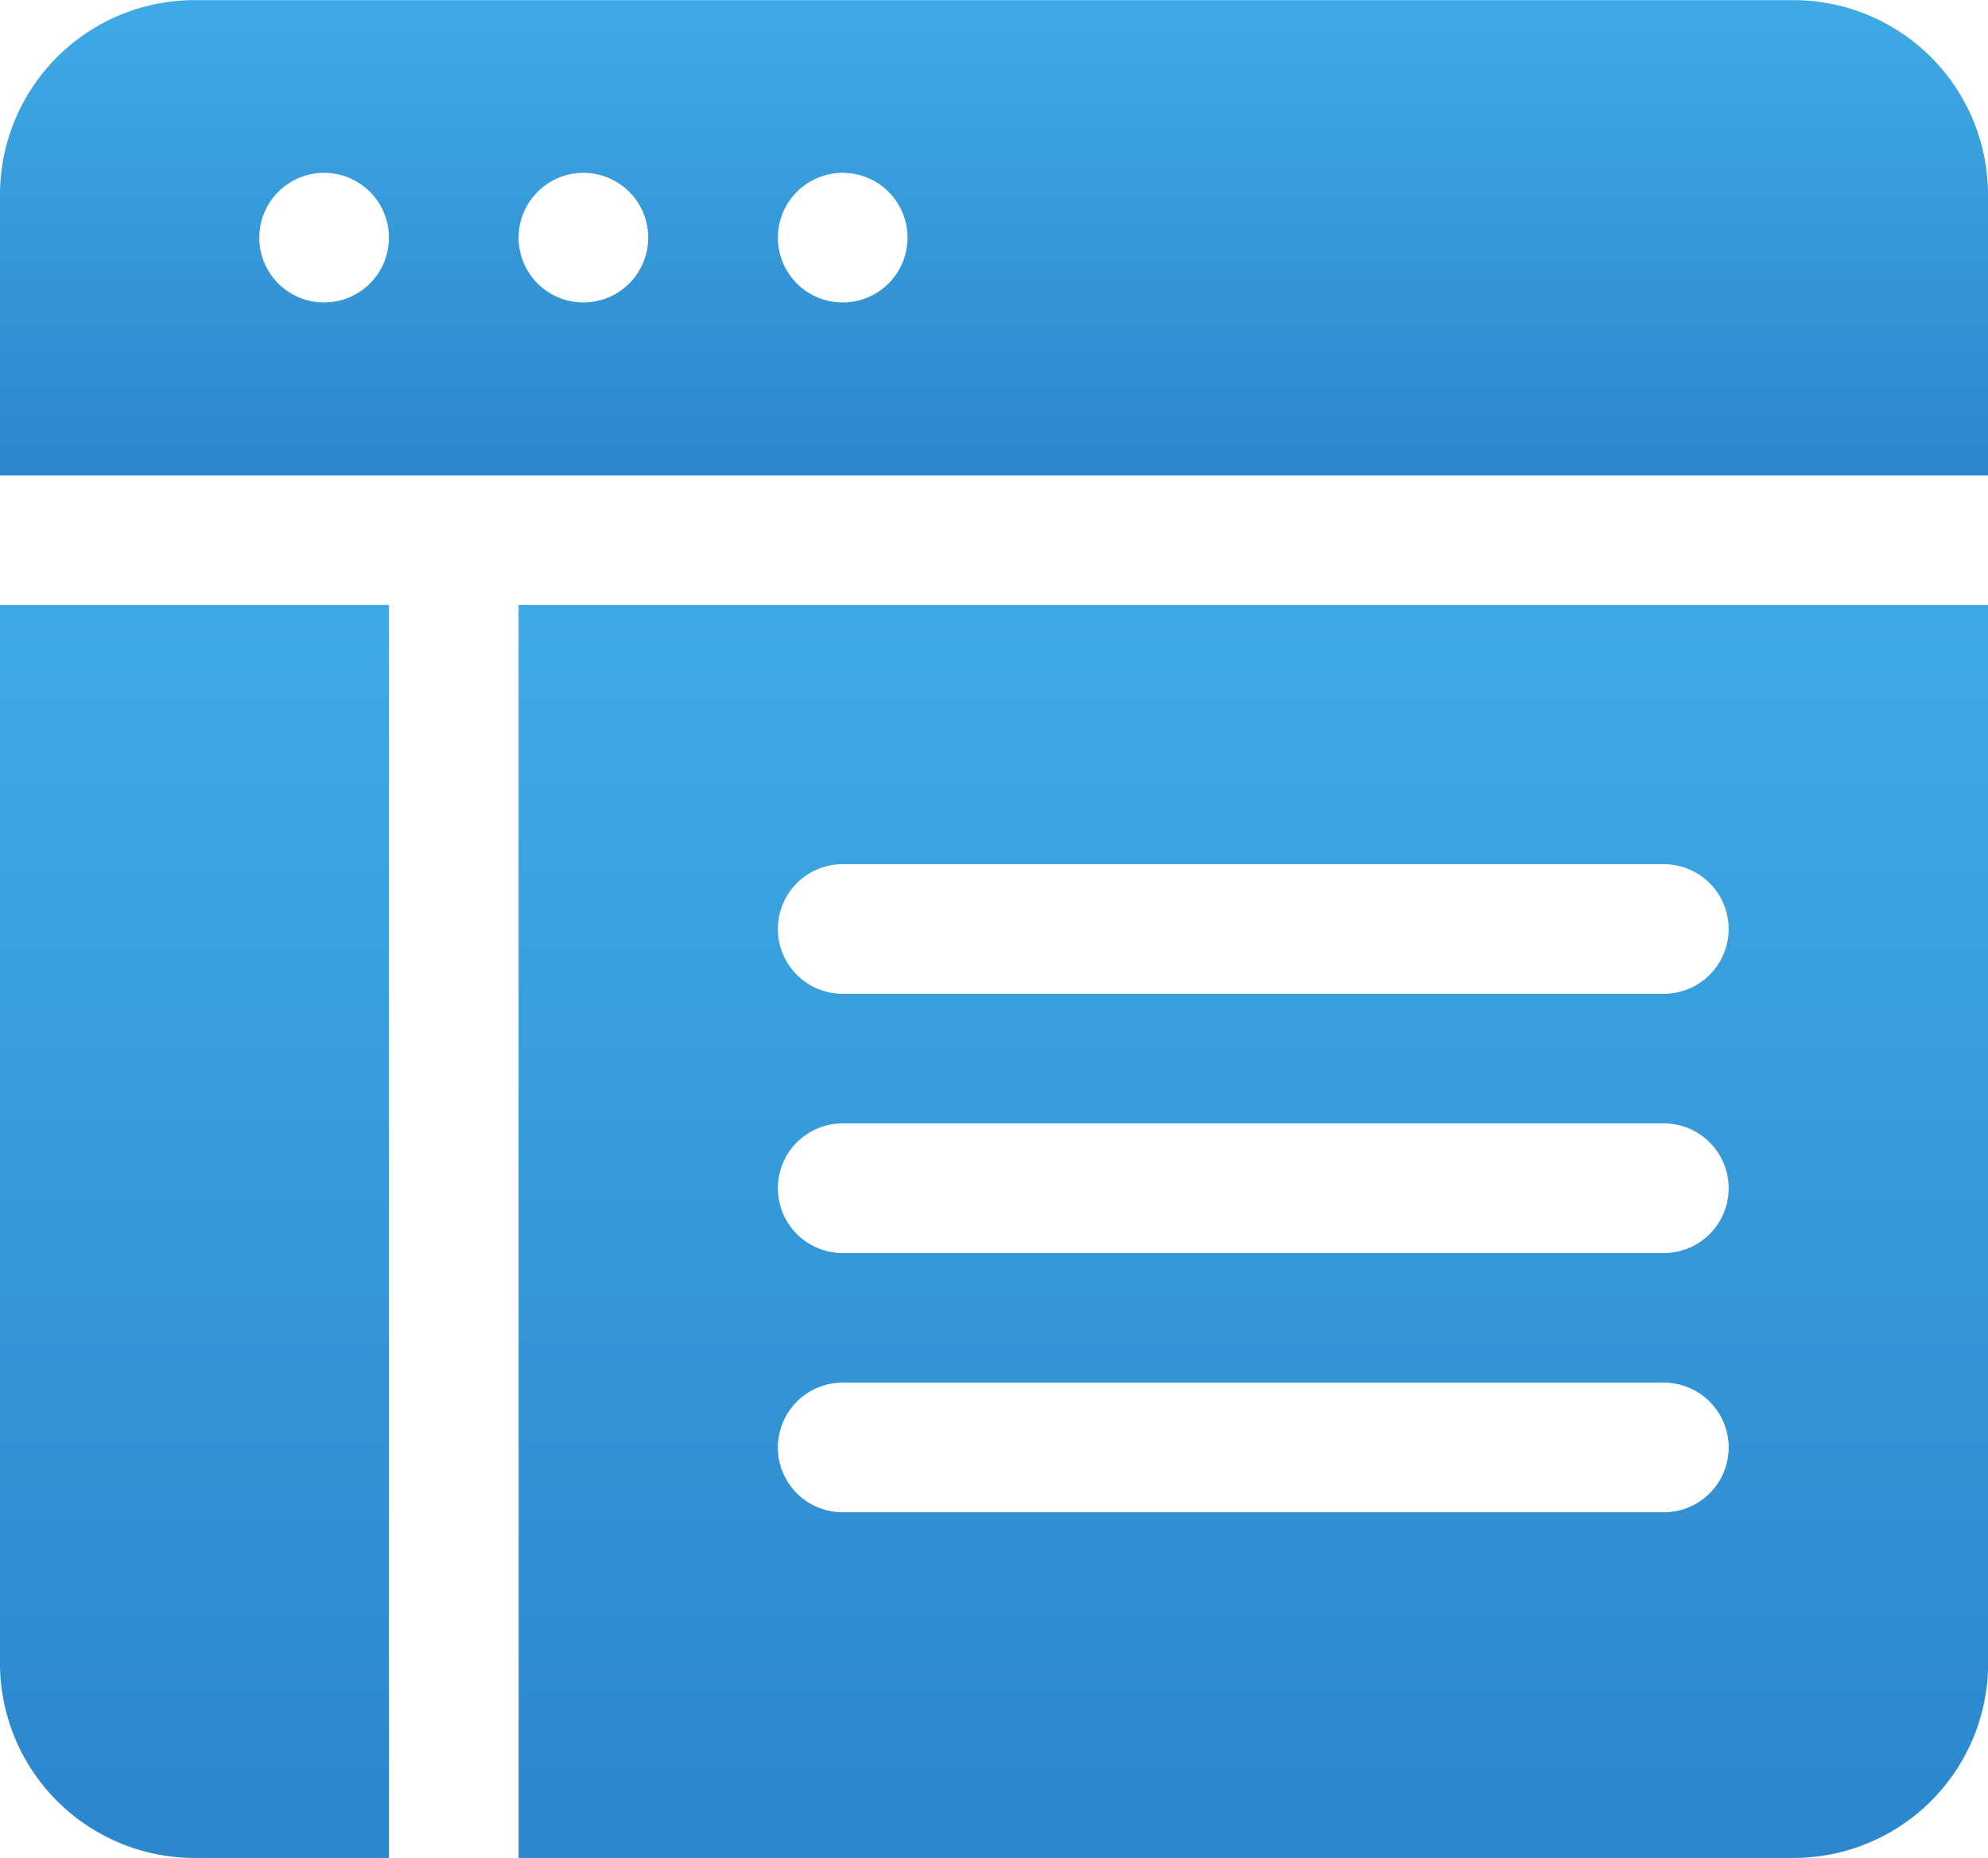 <svg xmlns="http://www.w3.org/2000/svg" xmlns:xlink="http://www.w3.org/1999/xlink" width="58" height="54.217" viewBox="0 0 58 54.217"><defs><style>.a{fill:url(#a);}</style><linearGradient id="a" x1="0.5" x2="0.5" y2="1" gradientUnits="objectBoundingBox"><stop offset="0" stop-color="#3eaae5"/><stop offset="1" stop-color="#2c87cd"/></linearGradient></defs><g transform="translate(0 -16.696)"><g transform="translate(0 34.348)"><path class="a" d="M0,172.522v30.891a5.68,5.68,0,0,0,5.674,5.674h5.674V172.522Z" transform="translate(0 -172.522)"/></g><g transform="translate(0 16.696)"><g transform="translate(0 0)"><path class="a" d="M52.326,16.7H5.674A5.68,5.68,0,0,0,0,22.37v8.2H58v-8.2A5.68,5.68,0,0,0,52.326,16.7ZM9.456,25.522a1.891,1.891,0,1,1,1.891-1.891A1.891,1.891,0,0,1,9.456,25.522Zm7.565,0a1.891,1.891,0,1,1,1.891-1.891A1.891,1.891,0,0,1,17.022,25.522Zm7.565,0a1.891,1.891,0,1,1,1.891-1.891A1.891,1.891,0,0,1,24.587,25.522Z" transform="translate(0 -16.696)"/></g></g><g transform="translate(15.13 34.348)"><path class="a" d="M133.565,172.522v36.565h37.2a5.68,5.68,0,0,0,5.674-5.674V172.522ZM166.978,199H143.021a1.891,1.891,0,1,1,0-3.783h23.956a1.891,1.891,0,0,1,0,3.783Zm0-7.565H143.021a1.891,1.891,0,1,1,0-3.783h23.956a1.891,1.891,0,0,1,0,3.783Zm0-7.565H143.021a1.891,1.891,0,1,1,0-3.783h23.956a1.891,1.891,0,0,1,0,3.783Z" transform="translate(-133.565 -172.522)"/></g></g></svg>